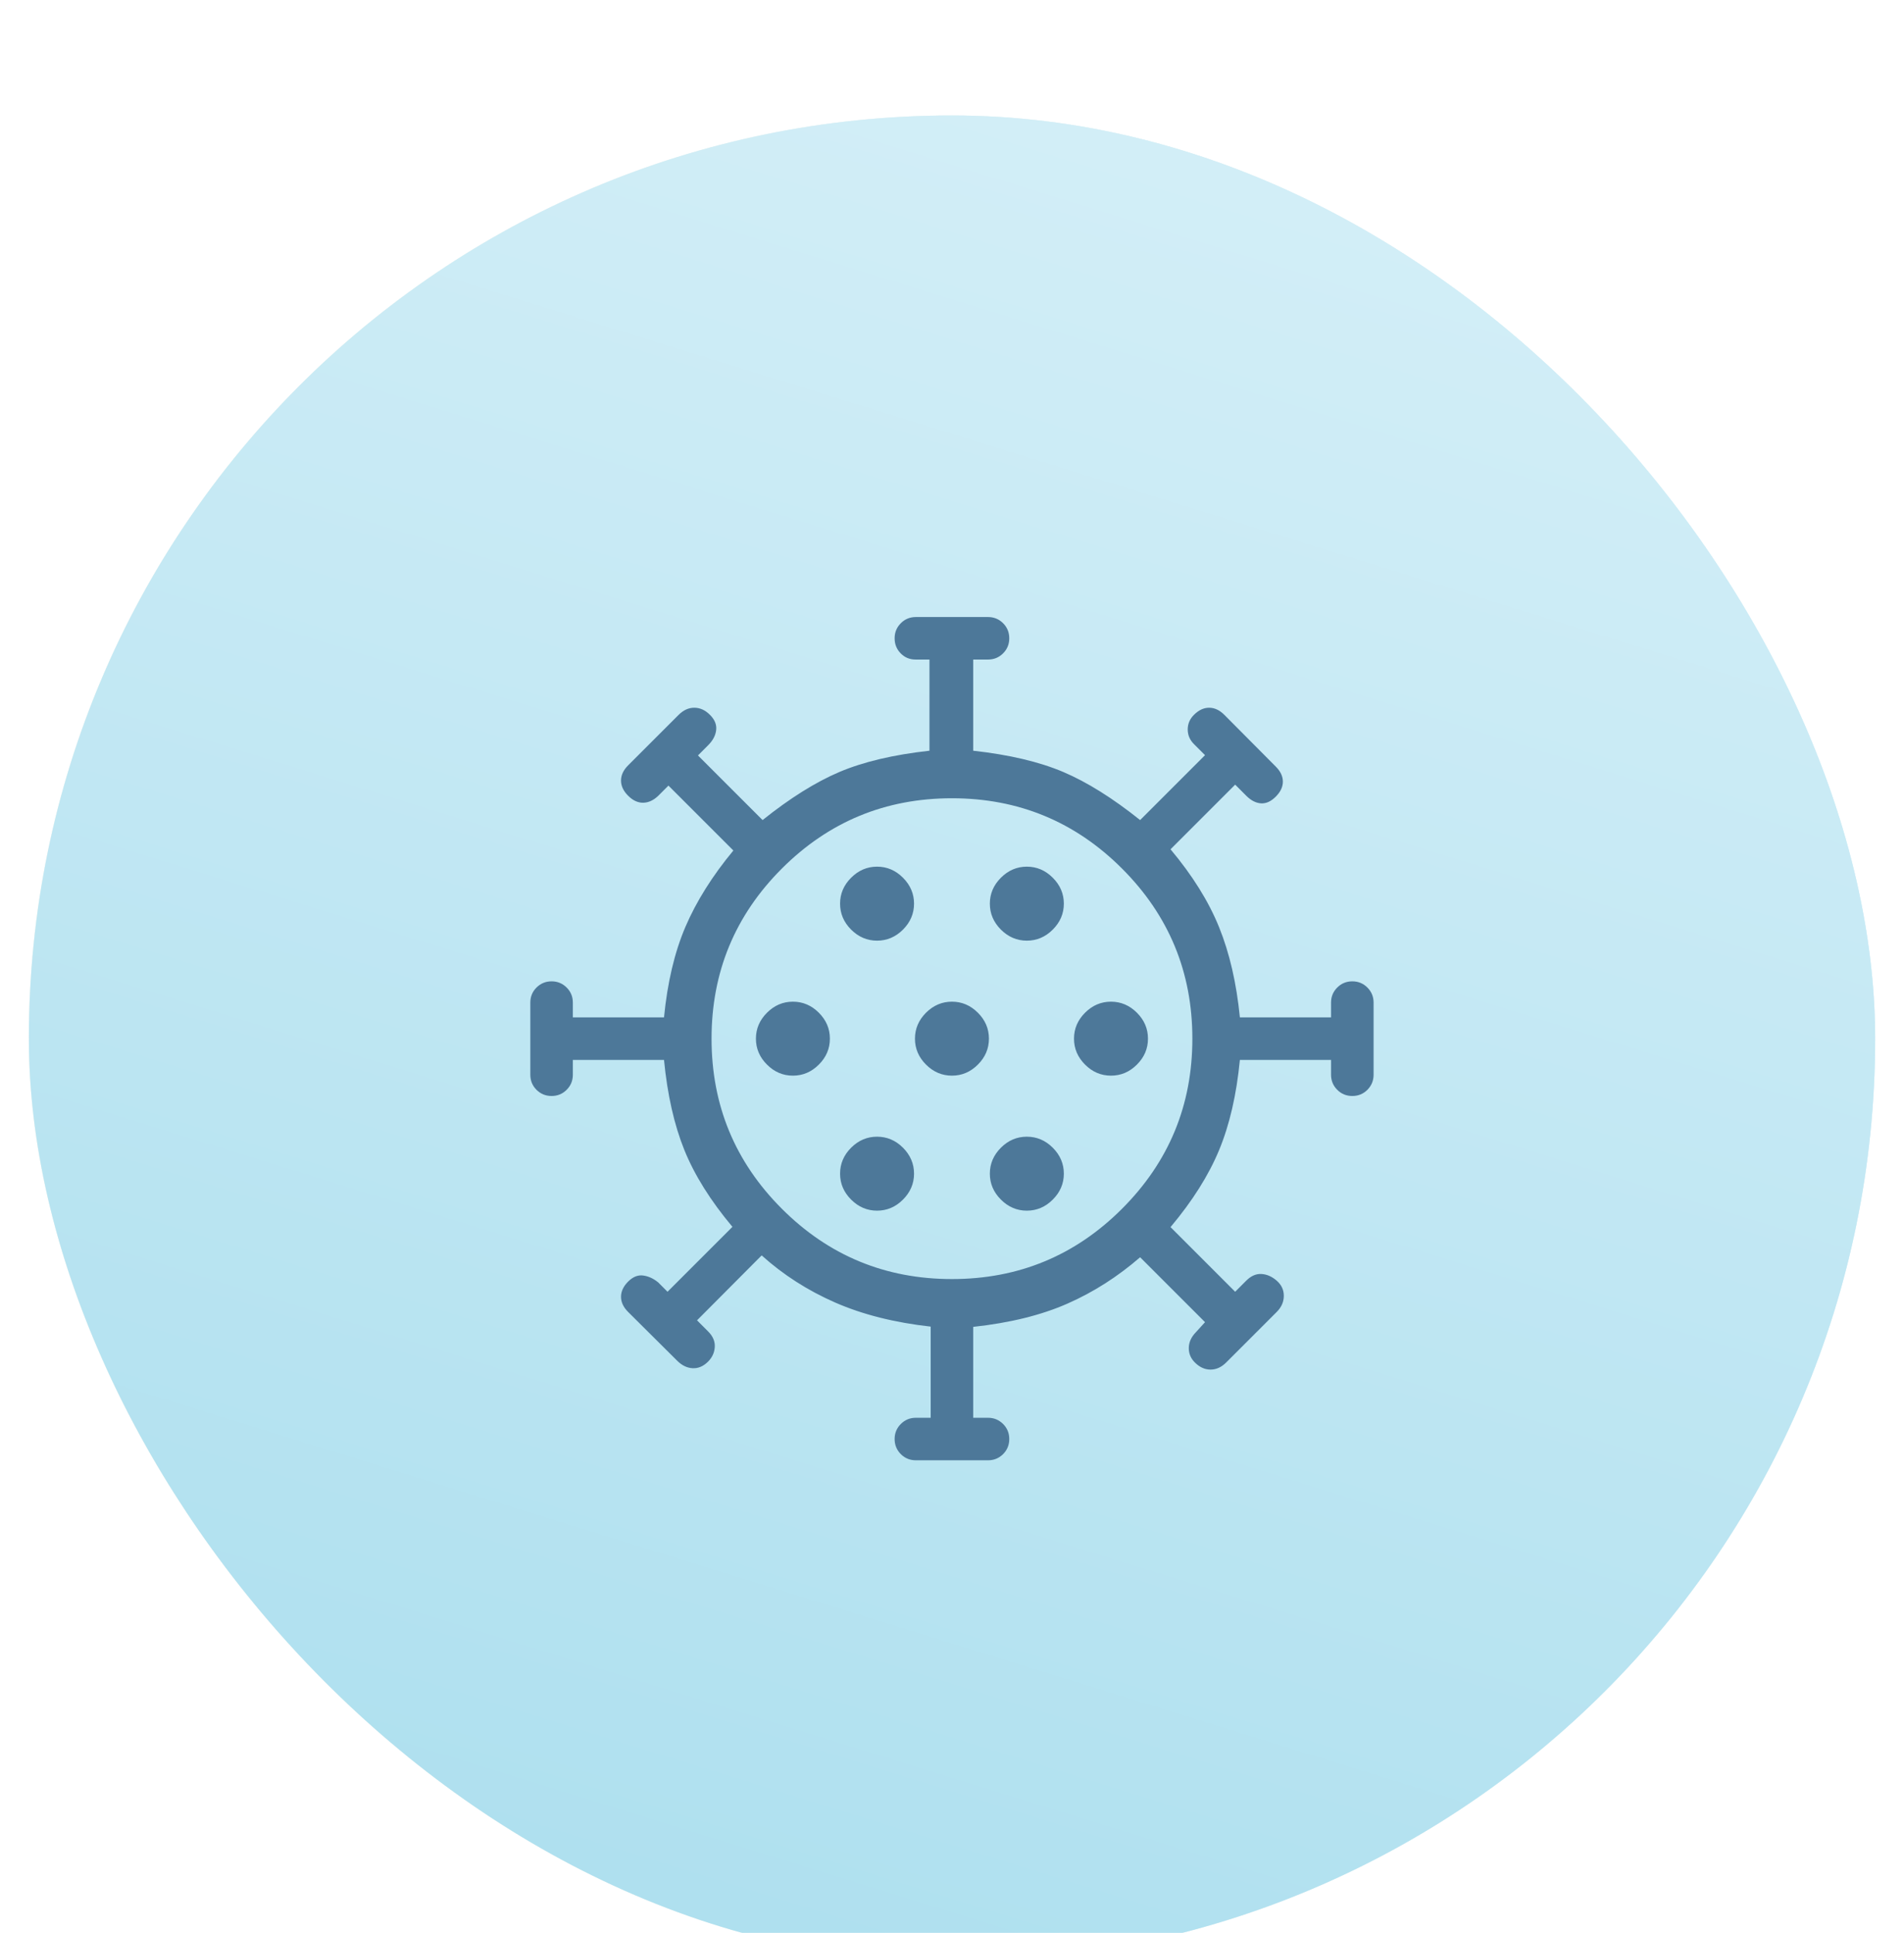 <svg width="66" height="67" viewBox="0 0 66 67" fill="none" xmlns="http://www.w3.org/2000/svg">
<g filter="url(#filter0_ddd_12626_31078)">
<rect x="1" y="0.003" width="64" height="64" rx="32" fill="#EDF8FC"/>
<rect x="1" y="0.003" width="64" height="64" rx="32" fill="url(#paint0_linear_12626_31078)"/>
<rect x="1" y="0.003" width="64" height="64" rx="32" fill="url(#paint1_linear_12626_31078)"/>
<mask id="mask0_12626_31078" style="mask-type:alpha" maskUnits="userSpaceOnUse" x="13" y="12" width="40" height="41">
<rect x="13" y="12.003" width="40" height="40" fill="#D9D9D9"/>
</mask>
<g mask="url(#mask0_12626_31078)">
<path d="M31.748 46.618C31.543 46.618 31.369 46.547 31.226 46.404C31.083 46.261 31.011 46.086 31.011 45.881C31.011 45.676 31.083 45.502 31.226 45.359C31.369 45.216 31.543 45.144 31.748 45.144H32.261V41.984C31.009 41.845 29.906 41.567 28.953 41.151C28 40.734 27.15 40.189 26.402 39.516L24.162 41.766L24.546 42.151C24.711 42.315 24.788 42.495 24.777 42.689C24.766 42.883 24.689 43.052 24.546 43.196C24.382 43.36 24.202 43.437 24.008 43.426C23.813 43.416 23.634 43.328 23.47 43.163L21.774 41.477C21.609 41.313 21.527 41.137 21.527 40.95C21.527 40.763 21.609 40.588 21.774 40.423C21.939 40.258 22.113 40.188 22.296 40.213C22.48 40.238 22.654 40.318 22.819 40.455L23.139 40.776L25.389 38.526C24.631 37.622 24.075 36.734 23.722 35.862C23.37 34.99 23.135 33.95 23.017 32.74H19.857V33.253C19.857 33.458 19.786 33.632 19.642 33.776C19.499 33.919 19.325 33.99 19.12 33.99C18.915 33.99 18.741 33.919 18.597 33.776C18.454 33.632 18.383 33.458 18.383 33.253V30.753C18.383 30.548 18.454 30.374 18.597 30.231C18.741 30.088 18.915 30.016 19.12 30.016C19.325 30.016 19.499 30.088 19.642 30.231C19.786 30.374 19.857 30.548 19.857 30.753V31.266H23.017C23.135 30.057 23.382 29.011 23.759 28.128C24.137 27.246 24.691 26.363 25.421 25.481L23.171 23.231L22.819 23.583C22.654 23.741 22.48 23.822 22.296 23.825C22.113 23.828 21.939 23.748 21.774 23.583C21.609 23.419 21.527 23.243 21.527 23.056C21.527 22.869 21.609 22.693 21.774 22.529L23.524 20.779C23.689 20.614 23.869 20.532 24.067 20.532C24.265 20.532 24.446 20.614 24.61 20.779C24.775 20.943 24.847 21.119 24.825 21.306C24.804 21.493 24.711 21.669 24.546 21.833L24.194 22.186L26.434 24.426C27.381 23.668 28.268 23.112 29.097 22.759C29.927 22.407 30.967 22.161 32.219 22.022V18.862H31.739C31.533 18.862 31.361 18.791 31.221 18.647C31.081 18.504 31.011 18.33 31.011 18.125C31.011 17.92 31.083 17.746 31.226 17.602C31.369 17.459 31.543 17.388 31.748 17.388H34.248C34.453 17.388 34.627 17.459 34.771 17.602C34.914 17.746 34.985 17.92 34.985 18.125C34.985 18.33 34.914 18.504 34.771 18.647C34.627 18.791 34.453 18.862 34.248 18.862H33.735V22.022C34.987 22.161 36.028 22.407 36.857 22.759C37.686 23.112 38.574 23.668 39.521 24.426L41.771 22.176L41.386 21.791C41.243 21.648 41.171 21.48 41.171 21.285C41.171 21.091 41.243 20.922 41.386 20.779C41.551 20.614 41.726 20.532 41.913 20.532C42.1 20.532 42.276 20.614 42.441 20.779L44.222 22.571C44.387 22.735 44.469 22.909 44.469 23.093C44.469 23.277 44.387 23.451 44.222 23.615C44.058 23.78 43.888 23.857 43.712 23.846C43.535 23.835 43.365 23.748 43.2 23.583L42.816 23.198L40.575 25.439C41.334 26.343 41.895 27.243 42.258 28.139C42.621 29.036 42.862 30.078 42.979 31.266H46.139V30.753C46.139 30.548 46.211 30.374 46.354 30.231C46.497 30.088 46.671 30.016 46.877 30.016C47.082 30.016 47.256 30.088 47.399 30.231C47.542 30.374 47.614 30.548 47.614 30.753V33.253C47.614 33.458 47.542 33.632 47.399 33.776C47.256 33.919 47.082 33.99 46.877 33.99C46.671 33.99 46.497 33.919 46.354 33.776C46.211 33.632 46.139 33.458 46.139 33.253V32.74H42.979C42.862 33.95 42.621 34.992 42.258 35.867C41.895 36.742 41.334 37.631 40.575 38.535L42.816 40.776L43.2 40.391C43.365 40.226 43.541 40.149 43.727 40.16C43.914 40.171 44.09 40.248 44.255 40.391C44.419 40.534 44.502 40.71 44.502 40.918C44.502 41.126 44.419 41.313 44.255 41.477L42.505 43.227C42.34 43.392 42.159 43.474 41.962 43.474C41.764 43.474 41.583 43.392 41.418 43.227C41.275 43.084 41.205 42.916 41.208 42.721C41.211 42.527 41.292 42.347 41.45 42.183L41.771 41.83L39.521 39.58C38.745 40.253 37.906 40.789 37.002 41.187C36.098 41.586 35.009 41.855 33.735 41.993V45.144H34.248C34.453 45.144 34.627 45.216 34.771 45.359C34.914 45.502 34.985 45.676 34.985 45.881C34.985 46.086 34.914 46.261 34.771 46.404C34.627 46.547 34.453 46.618 34.248 46.618H31.748ZM32.998 40.336C35.304 40.336 37.269 39.524 38.894 37.899C40.519 36.274 41.332 34.309 41.332 32.003C41.332 29.698 40.519 27.732 38.894 26.107C37.269 24.482 35.304 23.67 32.998 23.67C30.693 23.67 28.727 24.482 27.102 26.107C25.477 27.732 24.665 29.698 24.665 32.003C24.665 34.309 25.477 36.274 27.102 37.899C28.727 39.524 30.693 40.336 32.998 40.336ZM30.402 37.965C30.746 37.965 31.046 37.837 31.301 37.581C31.556 37.326 31.684 37.027 31.684 36.683C31.684 36.339 31.556 36.039 31.301 35.783C31.046 35.528 30.746 35.401 30.402 35.401C30.058 35.401 29.759 35.528 29.503 35.783C29.248 36.039 29.12 36.339 29.12 36.683C29.12 37.027 29.248 37.326 29.503 37.581C29.759 37.837 30.058 37.965 30.402 37.965ZM35.594 37.965C35.938 37.965 36.238 37.837 36.493 37.581C36.749 37.326 36.877 37.027 36.877 36.683C36.877 36.339 36.749 36.039 36.493 35.783C36.238 35.528 35.938 35.401 35.594 35.401C35.25 35.401 34.951 35.528 34.695 35.783C34.44 36.039 34.312 36.339 34.312 36.683C34.312 37.027 34.44 37.326 34.695 37.581C34.951 37.837 35.25 37.965 35.594 37.965ZM27.485 33.285C27.829 33.285 28.129 33.158 28.384 32.902C28.64 32.647 28.767 32.347 28.767 32.003C28.767 31.659 28.64 31.36 28.384 31.104C28.129 30.849 27.829 30.721 27.485 30.721C27.141 30.721 26.842 30.849 26.587 31.104C26.331 31.36 26.203 31.659 26.203 32.003C26.203 32.347 26.331 32.647 26.587 32.902C26.842 33.158 27.141 33.285 27.485 33.285ZM32.998 33.285C33.342 33.285 33.642 33.158 33.897 32.902C34.153 32.647 34.28 32.347 34.28 32.003C34.28 31.659 34.153 31.36 33.897 31.104C33.642 30.849 33.342 30.721 32.998 30.721C32.654 30.721 32.355 30.849 32.099 31.104C31.844 31.36 31.716 31.659 31.716 32.003C31.716 32.347 31.844 32.647 32.099 32.902C32.355 33.158 32.654 33.285 32.998 33.285ZM38.511 33.285C38.855 33.285 39.155 33.158 39.41 32.902C39.666 32.647 39.793 32.347 39.793 32.003C39.793 31.659 39.666 31.36 39.41 31.104C39.155 30.849 38.855 30.721 38.511 30.721C38.167 30.721 37.867 30.849 37.612 31.104C37.357 31.36 37.229 31.659 37.229 32.003C37.229 32.347 37.357 32.647 37.612 32.902C37.867 33.158 38.167 33.285 38.511 33.285ZM30.402 28.606C30.746 28.606 31.046 28.478 31.301 28.223C31.556 27.967 31.684 27.668 31.684 27.323C31.684 26.98 31.556 26.68 31.301 26.425C31.046 26.169 30.746 26.041 30.402 26.041C30.058 26.041 29.759 26.169 29.503 26.425C29.248 26.68 29.12 26.98 29.12 27.323C29.12 27.668 29.248 27.967 29.503 28.223C29.759 28.478 30.058 28.606 30.402 28.606ZM35.594 28.606C35.938 28.606 36.238 28.478 36.493 28.223C36.749 27.967 36.877 27.668 36.877 27.323C36.877 26.98 36.749 26.68 36.493 26.425C36.238 26.169 35.938 26.041 35.594 26.041C35.25 26.041 34.951 26.169 34.695 26.425C34.44 26.68 34.312 26.98 34.312 27.323C34.312 27.668 34.44 27.967 34.695 28.223C34.951 28.478 35.25 28.606 35.594 28.606Z" fill="#4D7899"/>
</g>
</g>
<defs>
<filter id="filter0_ddd_12626_31078" x="0" y="0.003" width="66" height="67" filterUnits="userSpaceOnUse" color-interpolation-filters="sRGB">
<feFlood flood-opacity="0" result="BackgroundImageFix"/>
<feColorMatrix in="SourceAlpha" type="matrix" values="0 0 0 0 0 0 0 0 0 0 0 0 0 0 0 0 0 0 127 0" result="hardAlpha"/>
<feOffset dy="1"/>
<feGaussianBlur stdDeviation="0.5"/>
<feColorMatrix type="matrix" values="0 0 0 0 0.302 0 0 0 0 0.471 0 0 0 0 0.6 0 0 0 0.2 0"/>
<feBlend mode="normal" in2="BackgroundImageFix" result="effect1_dropShadow_12626_31078"/>
<feColorMatrix in="SourceAlpha" type="matrix" values="0 0 0 0 0 0 0 0 0 0 0 0 0 0 0 0 0 0 127 0" result="hardAlpha"/>
<feOffset dy="1"/>
<feGaussianBlur stdDeviation="0.5"/>
<feColorMatrix type="matrix" values="0 0 0 0 0.302 0 0 0 0 0.471 0 0 0 0 0.6 0 0 0 0.16 0"/>
<feBlend mode="normal" in2="effect1_dropShadow_12626_31078" result="effect2_dropShadow_12626_31078"/>
<feColorMatrix in="SourceAlpha" type="matrix" values="0 0 0 0 0 0 0 0 0 0 0 0 0 0 0 0 0 0 127 0" result="hardAlpha"/>
<feOffset dy="2"/>
<feGaussianBlur stdDeviation="0.5"/>
<feColorMatrix type="matrix" values="0 0 0 0 0.302 0 0 0 0 0.471 0 0 0 0 0.6 0 0 0 0.1 0"/>
<feBlend mode="normal" in2="effect2_dropShadow_12626_31078" result="effect3_dropShadow_12626_31078"/>
<feBlend mode="normal" in="SourceGraphic" in2="effect3_dropShadow_12626_31078" result="shape"/>
</filter>
<linearGradient id="paint0_linear_12626_31078" x1="1" y1="64.002" x2="69.206" y2="59.151" gradientUnits="userSpaceOnUse">
<stop stop-color="#FEF8EA"/>
<stop offset="1" stop-color="#D7F0F8"/>
</linearGradient>
<linearGradient id="paint1_linear_12626_31078" x1="1" y1="64" x2="24.731" y2="-12.493" gradientUnits="userSpaceOnUse">
<stop stop-color="#AADEEE"/>
<stop offset="1" stop-color="#D7F0F8"/>
</linearGradient>
</defs>
</svg>
